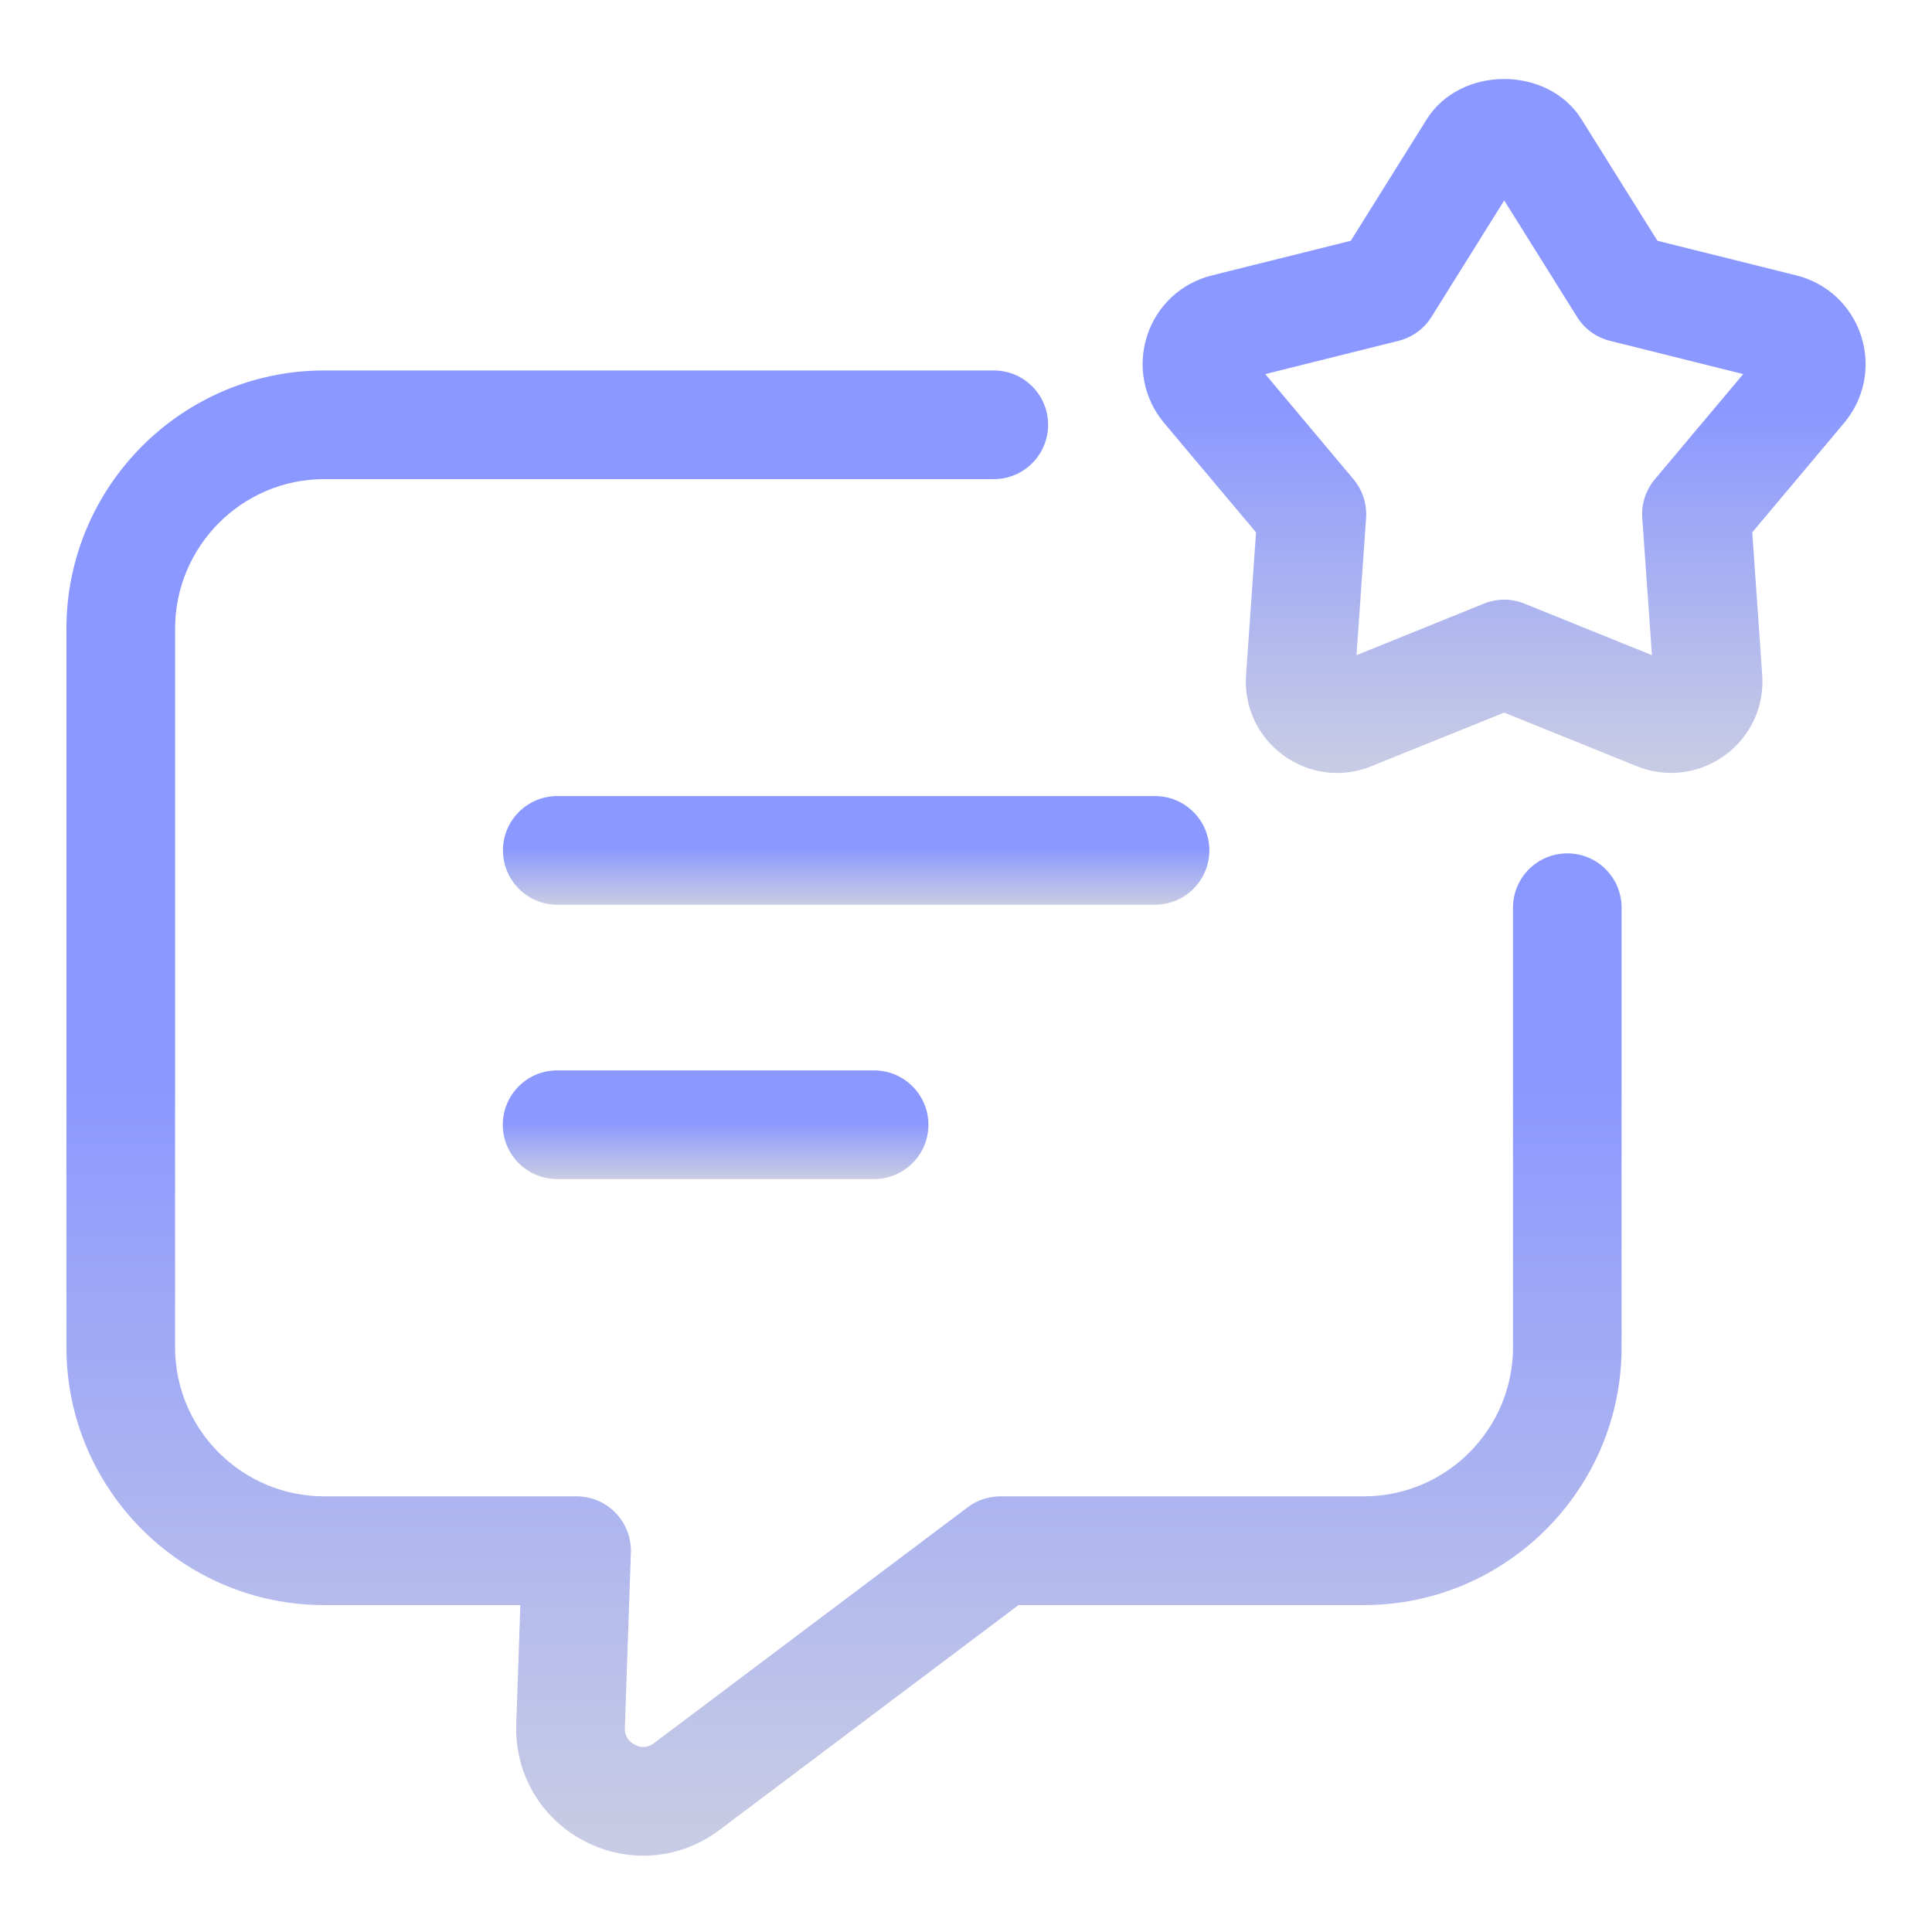 <svg width="24" height="24" viewBox="0 0 24 24" fill="none" xmlns="http://www.w3.org/2000/svg">
<g id="fi_11213138" clip-path="url(#clip0_224_453)">
<g id="Review">
<path id="Vector" d="M15.023 10.564C15.023 10.191 14.72 9.889 14.348 9.889H6.923C6.55 9.889 6.248 10.191 6.248 10.564C6.248 10.936 6.55 11.239 6.923 11.239H14.348C14.72 11.239 15.023 10.936 15.023 10.564Z" fill="url(#paint0_linear_224_453)"/>
<path id="Vector_2" d="M6.921 13.297C6.548 13.297 6.246 13.599 6.246 13.972C6.246 14.345 6.548 14.647 6.921 14.647H10.858C11.23 14.647 11.533 14.345 11.533 13.972C11.533 13.599 11.23 13.297 10.858 13.297H6.921Z" fill="url(#paint1_linear_224_453)"/>
<path id="Vector_3" d="M19.47 10.601C19.097 10.601 18.795 10.903 18.795 11.276V16.735C18.795 17.757 17.964 18.588 16.942 18.588H12.428C12.281 18.588 12.139 18.635 12.022 18.723L8.123 21.655C8.024 21.729 7.931 21.699 7.885 21.673C7.837 21.649 7.759 21.59 7.762 21.469L7.837 19.287C7.843 19.104 7.775 18.926 7.648 18.795C7.522 18.663 7.346 18.588 7.163 18.588H4.027C3.006 18.588 2.175 17.758 2.175 16.736V7.811C2.175 6.786 3.006 5.952 4.027 5.952H12.345C12.718 5.952 13.02 5.649 13.02 5.277C13.02 4.904 12.718 4.602 12.345 4.602H4.027C2.262 4.602 0.825 6.042 0.825 7.812V16.736C0.825 18.501 2.262 19.939 4.027 19.939H6.464L6.413 21.426C6.395 22.036 6.72 22.591 7.262 22.872C7.494 22.993 7.744 23.052 7.991 23.052C8.323 23.052 8.653 22.945 8.933 22.736L12.652 19.939H16.942C18.707 19.939 20.144 18.502 20.144 16.736V11.277C20.145 10.903 19.843 10.601 19.47 10.601Z" fill="url(#paint2_linear_224_453)"/>
<path id="Vector_4" d="M23.119 4.171C22.997 3.796 22.696 3.516 22.314 3.421L20.589 2.991L19.647 1.484C19.229 0.813 18.139 0.815 17.722 1.484L16.78 2.991L15.055 3.421C14.673 3.516 14.371 3.796 14.25 4.171C14.129 4.546 14.207 4.95 14.46 5.253L15.603 6.613L15.479 8.386C15.451 8.779 15.625 9.152 15.944 9.384C16.142 9.528 16.374 9.602 16.61 9.602C16.753 9.602 16.898 9.574 17.036 9.518L18.685 8.852L20.332 9.518C20.698 9.666 21.106 9.615 21.425 9.384C21.744 9.153 21.918 8.78 21.891 8.386L21.767 6.613L22.91 5.252C23.162 4.95 23.241 4.546 23.119 4.171ZM20.557 5.954C20.444 6.088 20.388 6.261 20.401 6.436L20.521 8.139L18.938 7.499C18.857 7.466 18.771 7.449 18.686 7.449C18.6 7.449 18.514 7.466 18.433 7.499L16.851 8.139L16.97 6.436C16.982 6.261 16.926 6.088 16.814 5.954L15.717 4.647L17.373 4.234C17.543 4.191 17.689 4.086 17.782 3.937L18.686 2.49L19.591 3.937C19.684 4.086 19.83 4.192 20 4.234L21.655 4.647L20.557 5.954Z" fill="url(#paint3_linear_224_453)"/>
</g>
</g>
<defs>
<linearGradient id="paint0_linear_224_453" x1="10.635" y1="9.889" x2="10.635" y2="11.306" gradientUnits="userSpaceOnUse">
<stop offset="0.453" stop-color="#8A98FF"/>
<stop offset="0.937" stop-color="#C8CBE4"/>
</linearGradient>
<linearGradient id="paint1_linear_224_453" x1="8.889" y1="13.297" x2="8.889" y2="14.714" gradientUnits="userSpaceOnUse">
<stop offset="0.453" stop-color="#8A98FF"/>
<stop offset="0.937" stop-color="#C8CBE4"/>
</linearGradient>
<linearGradient id="paint2_linear_224_453" x1="10.485" y1="4.602" x2="10.485" y2="23.965" gradientUnits="userSpaceOnUse">
<stop offset="0.453" stop-color="#8A98FF"/>
<stop offset="0.937" stop-color="#C8CBE4"/>
</linearGradient>
<linearGradient id="paint3_linear_224_453" x1="18.685" y1="0.981" x2="18.685" y2="10.028" gradientUnits="userSpaceOnUse">
<stop offset="0.453" stop-color="#8A98FF"/>
<stop offset="0.937" stop-color="#C8CBE4"/>
</linearGradient>
<clipPath id="clip0_224_453">
<rect width="24" height="24" fill="white"/>
</clipPath>
</defs>
</svg>
